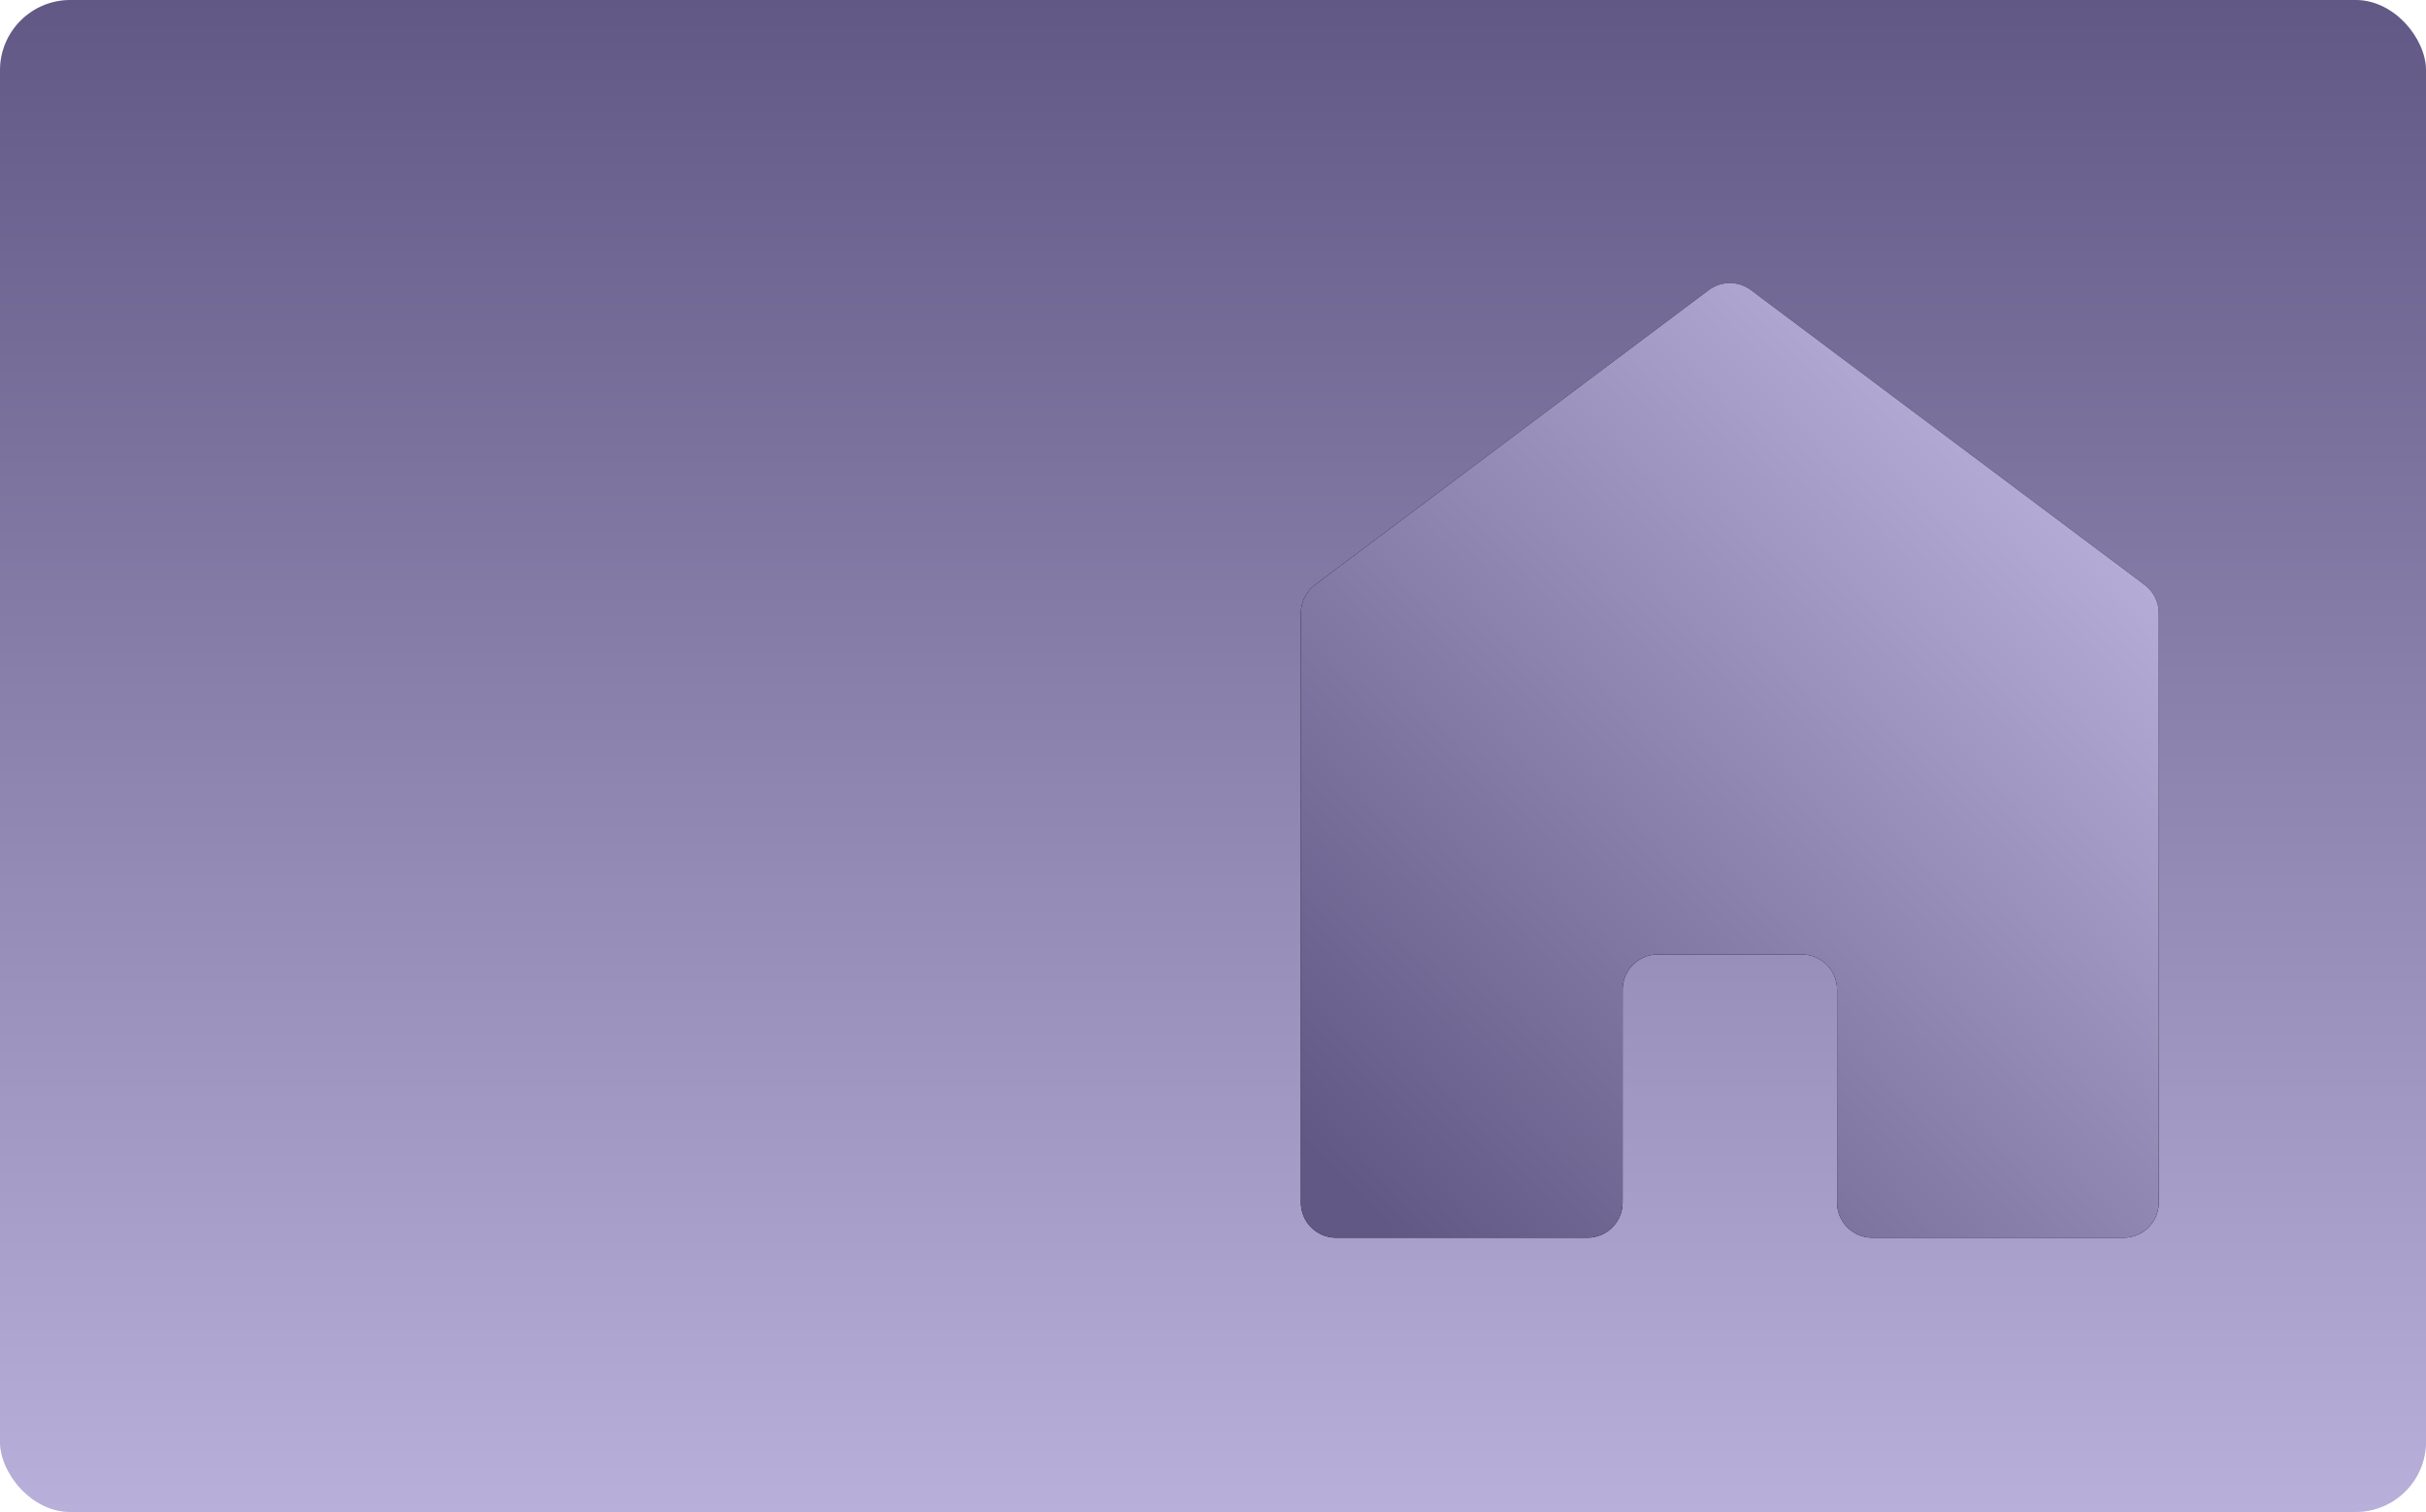 <?xml version="1.0" encoding="UTF-8"?> <svg xmlns="http://www.w3.org/2000/svg" width="345" height="215" viewBox="0 0 345 215" fill="none"> <g clip-path="url(#clip0_69_153)"> <rect width="345" height="215" rx="10" fill="#E8E8E8"></rect> <rect width="560" height="215" rx="10" fill="url(#paint0_linear_69_153)"></rect> <g filter="url(#filter0_ii_69_153)"> <path d="M190 176C187.239 176 185 173.761 185 171V87.169C185 85.594 185.742 84.111 187.004 83.167L243.003 41.243C244.78 39.913 247.22 39.913 248.996 41.243L304.997 83.167C306.258 84.111 307 85.594 307 87.169V171C307 173.761 304.761 176 302 176H266.25C263.489 176 261.25 173.761 261.25 171V140.722C261.25 137.961 259.011 135.722 256.25 135.722H235.75C232.989 135.722 230.75 137.961 230.75 140.722V171C230.75 173.761 228.511 176 225.75 176H190Z" fill="black"></path> <path d="M190 176C187.239 176 185 173.761 185 171V87.169C185 85.594 185.742 84.111 187.004 83.167L243.003 41.243C244.78 39.913 247.22 39.913 248.996 41.243L304.997 83.167C306.258 84.111 307 85.594 307 87.169V171C307 173.761 304.761 176 302 176H266.25C263.489 176 261.25 173.761 261.25 171V140.722C261.25 137.961 259.011 135.722 256.25 135.722H235.75C232.989 135.722 230.75 137.961 230.75 140.722V171C230.75 173.761 228.511 176 225.75 176H190Z" fill="url(#paint1_linear_69_153)"></path> </g> </g> <defs> <filter id="filter0_ii_69_153" x="183" y="38.246" width="126" height="139.754" filterUnits="userSpaceOnUse" color-interpolation-filters="sRGB"> <feFlood flood-opacity="0" result="BackgroundImageFix"></feFlood> <feBlend mode="normal" in="SourceGraphic" in2="BackgroundImageFix" result="shape"></feBlend> <feColorMatrix in="SourceAlpha" type="matrix" values="0 0 0 0 0 0 0 0 0 0 0 0 0 0 0 0 0 0 127 0" result="hardAlpha"></feColorMatrix> <feOffset dx="-2" dy="-2"></feOffset> <feGaussianBlur stdDeviation="20"></feGaussianBlur> <feComposite in2="hardAlpha" operator="arithmetic" k2="-1" k3="1"></feComposite> <feColorMatrix type="matrix" values="0 0 0 0 0.25 0 0 0 0 0.157 0 0 0 0 0.343 0 0 0 0.3 0"></feColorMatrix> <feBlend mode="normal" in2="shape" result="effect1_innerShadow_69_153"></feBlend> <feColorMatrix in="SourceAlpha" type="matrix" values="0 0 0 0 0 0 0 0 0 0 0 0 0 0 0 0 0 0 127 0" result="hardAlpha"></feColorMatrix> <feOffset dx="2" dy="2"></feOffset> <feGaussianBlur stdDeviation="20"></feGaussianBlur> <feComposite in2="hardAlpha" operator="arithmetic" k2="-1" k3="1"></feComposite> <feColorMatrix type="matrix" values="0 0 0 0 0.25 0 0 0 0 0.157 0 0 0 0 0.343 0 0 0 0.2 0"></feColorMatrix> <feBlend mode="normal" in2="effect1_innerShadow_69_153" result="effect2_innerShadow_69_153"></feBlend> </filter> <linearGradient id="paint0_linear_69_153" x1="280" y1="0" x2="280" y2="215" gradientUnits="userSpaceOnUse"> <stop stop-color="#615885"></stop> <stop offset="1" stop-color="#B8AFDA"></stop> </linearGradient> <linearGradient id="paint1_linear_69_153" x1="198.5" y1="176" x2="304.472" y2="73.365" gradientUnits="userSpaceOnUse"> <stop stop-color="#615885"></stop> <stop offset="1" stop-color="#B8AFDA"></stop> </linearGradient> <clipPath id="clip0_69_153"> <rect width="345" height="215" rx="10" fill="white"></rect> </clipPath> </defs> </svg> 